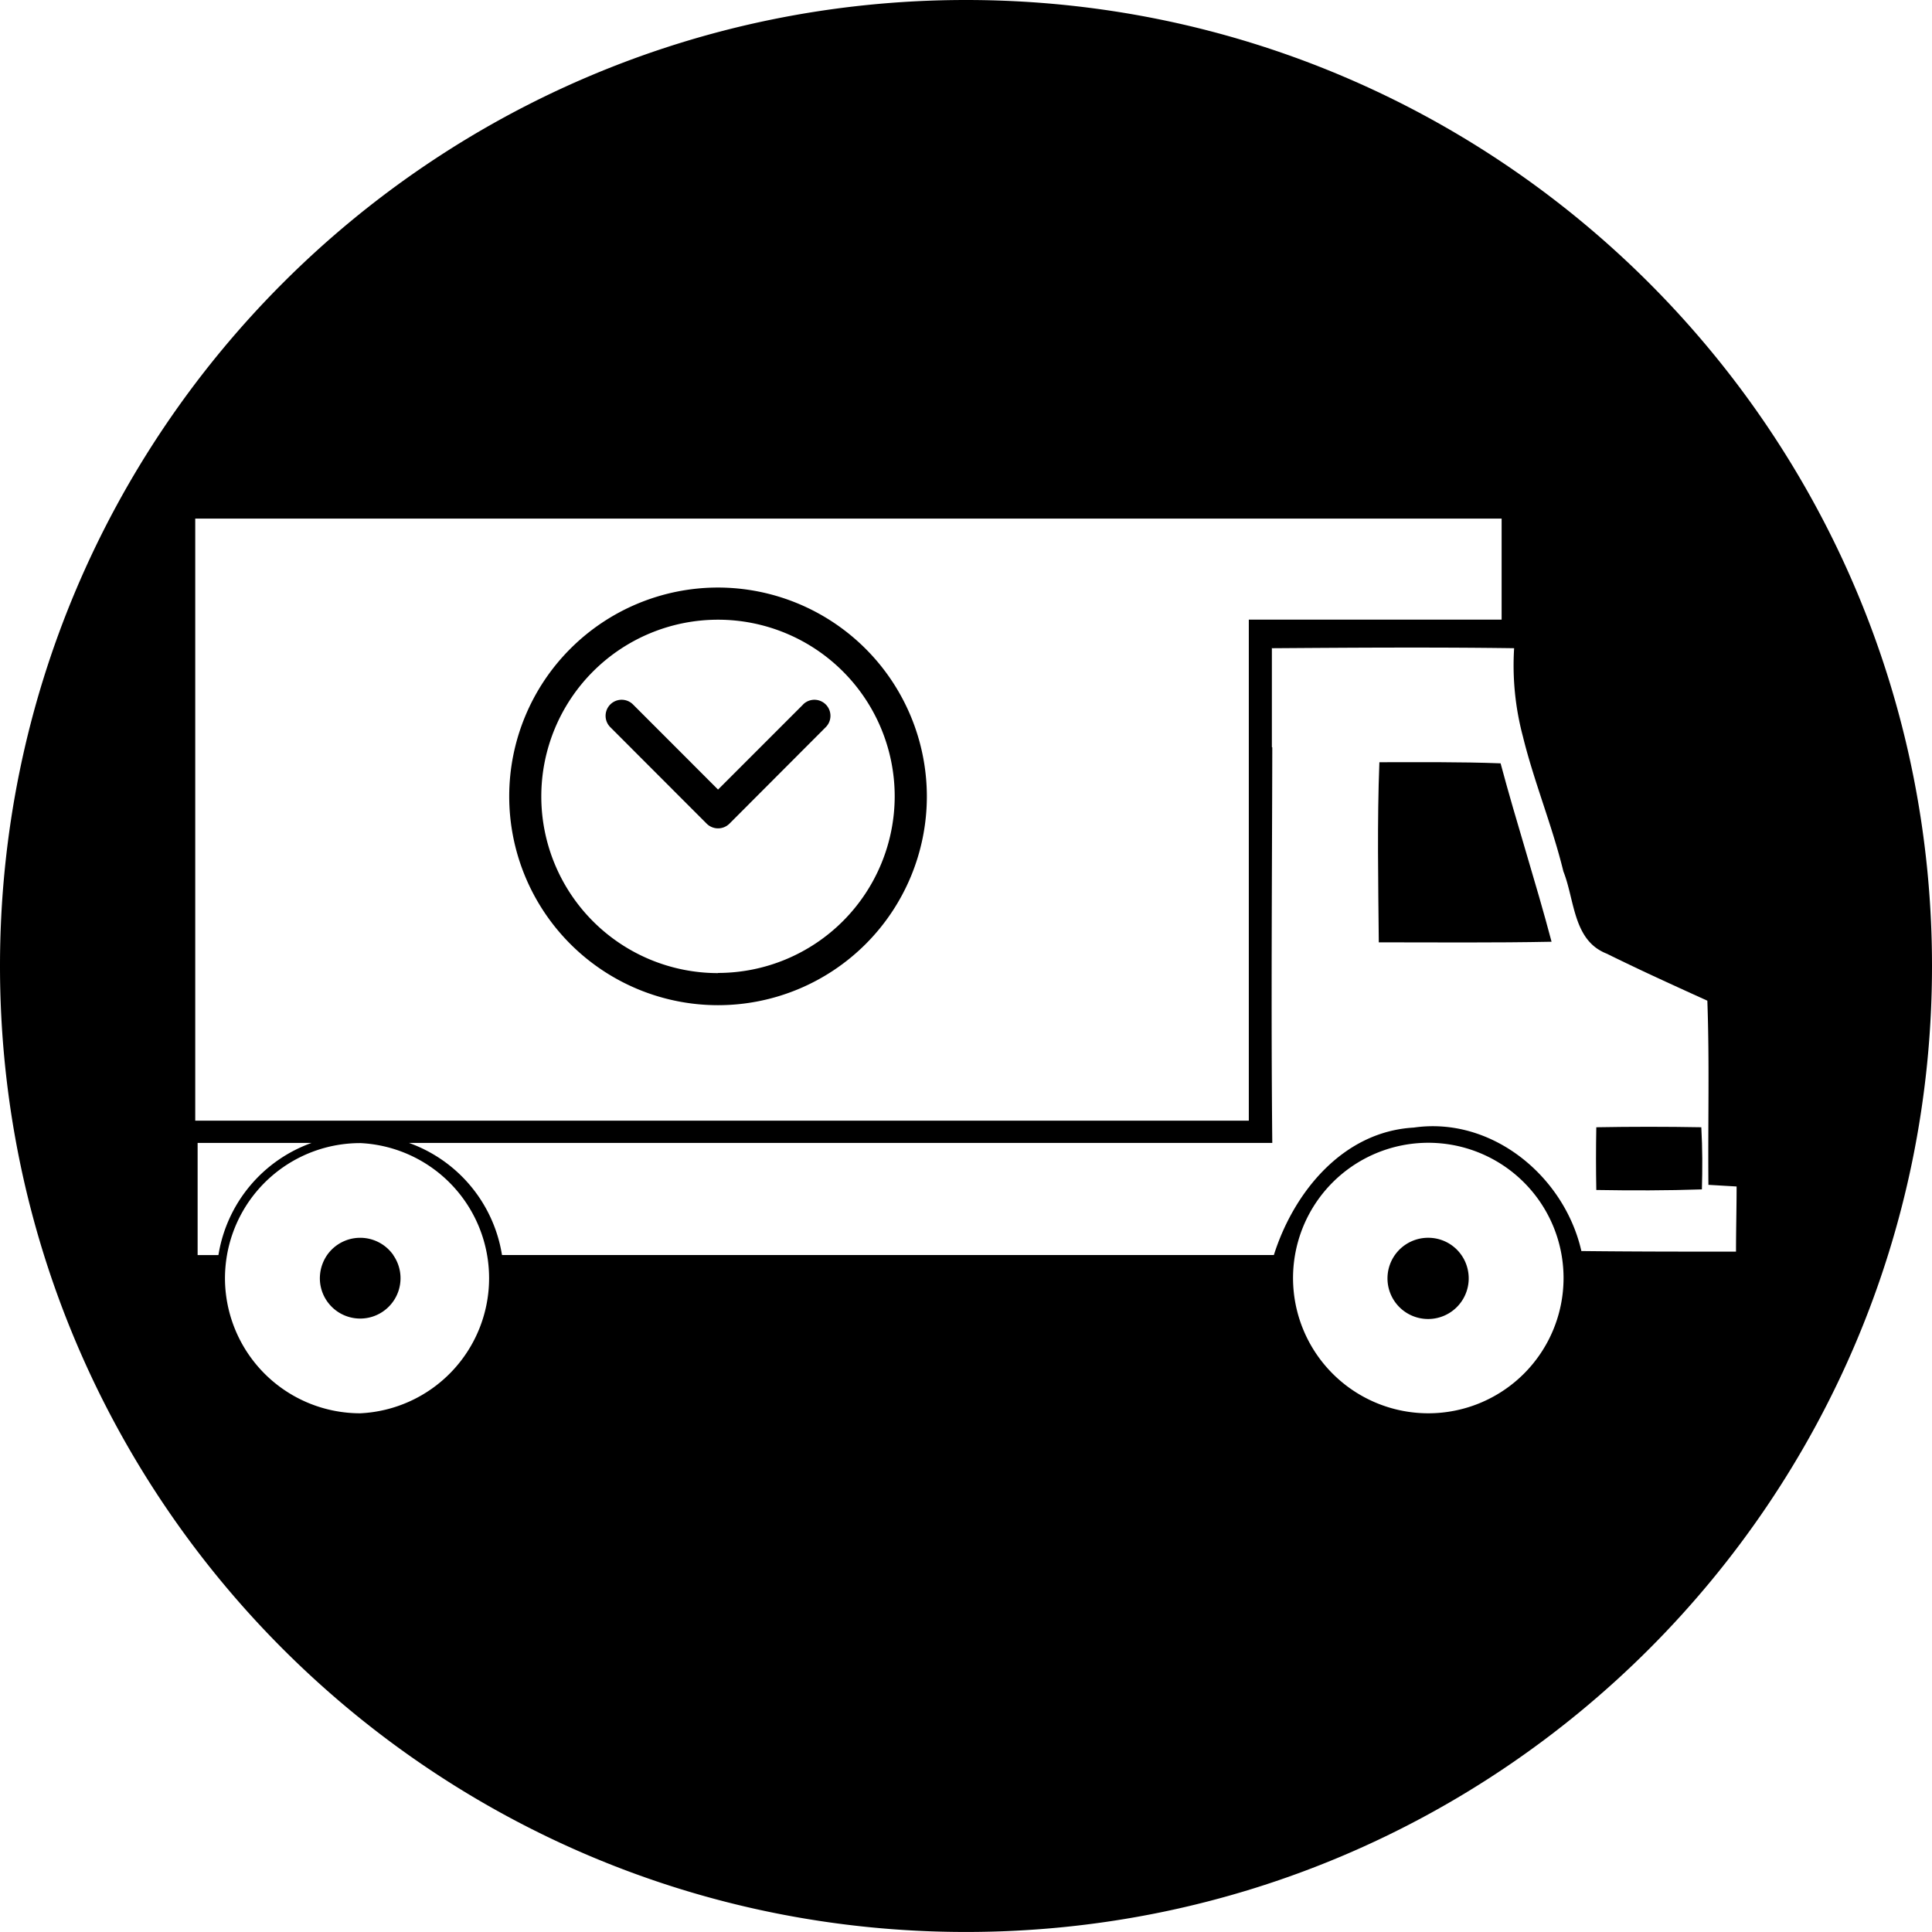 <svg xmlns="http://www.w3.org/2000/svg" viewBox="0 0 486.66 486.65"><g id="Capa_2" data-name="Capa 2"><g id="Layer_1" data-name="Layer 1"><path d="M180.85,148a52.6,52.6,0,1,0,52.62,52.6A52.67,52.67,0,0,0,180.85,148Zm0,97.12a44.51,44.51,0,1,1,44.52-44.52A44.55,44.55,0,0,1,180.85,245.08Z"></path><path d="M202.31,177.45l-21.44,21.44-21.42-21.44a4,4,0,0,0-5.72,5.72L178,207.47a4.07,4.07,0,0,0,5.75,0h0L208,183.17a4,4,0,0,0-5.71-5.72Z"></path><path d="M243.33,0C108.94,0,0,108.94,0,243.33S108.94,486.65,243.33,486.65,486.66,377.71,486.66,243.33,377.71,0,243.33,0ZM49.18,130.63H378.25v25.45H314.57V282.29H49.18ZM55,316.15H49.78V287.89H78.5A36.05,36.05,0,0,0,55.08,315.8C55.06,315.92,55.05,316,55,316.15ZM90.74,356A34.07,34.07,0,0,1,56.67,322a34.74,34.74,0,0,1,.5-5.8,34.07,34.07,0,0,1,33.49-28.26h.16A34.07,34.07,0,0,1,90.74,356Zm269,0A34.07,34.07,0,1,1,393.85,322,34.07,34.07,0,0,1,359.78,356Zm70.56-57.55,7.14.42c0,5.42-.15,11-.15,16.41-13,0-26,0-38.95-.15-4.27-18.83-22.53-33.95-42.22-31.1-17.83,1-30.24,16.27-35.24,32.1H126.45l-.06-.35A36,36,0,0,0,103,287.89H320.48c-.33-33.19-.06-66.42,0-99.61l-.1-.09v-25l.1.09v0h.2c20.19-.14,40.39-.28,60.72,0a69.54,69.54,0,0,0,2.21,22.23c2.8,11.42,7.41,22.54,10.2,34,2.7,6.74,2.47,16.28,9.54,20.07a10.35,10.35,0,0,0,1.3.61q5.19,2.55,10.42,5c5,2.33,10,4.61,15,6.88C430.63,267.51,430.2,282.91,430.34,298.47Z"></path><path d="M99.08,316.15a10.17,10.17,0,0,0-16.69,0,10.39,10.39,0,0,0-1.65,4,11.14,11.14,0,0,0-.17,1.84,10.16,10.16,0,1,0,18.51-5.8Z"></path><path d="M359.78,311.79a10.23,10.23,0,1,0,10,8.32A10.17,10.17,0,0,0,359.78,311.79Z"></path><path d="M402.1,299.75c8.82.15,17.79.15,26.6-.15.15-5.16.15-10.33-.15-15.65q-13.21-.24-26.45,0C402,289.27,402,294.44,402.1,299.75Z"></path><path d="M347.46,192c-.58,15.12-.29,30.24-.15,45.37,14.56,0,29,.14,43.52-.15-4-15.12-8.85-30-12.84-44.94C367.86,191.89,357.59,192,347.46,192Z"></path></g></g></svg>